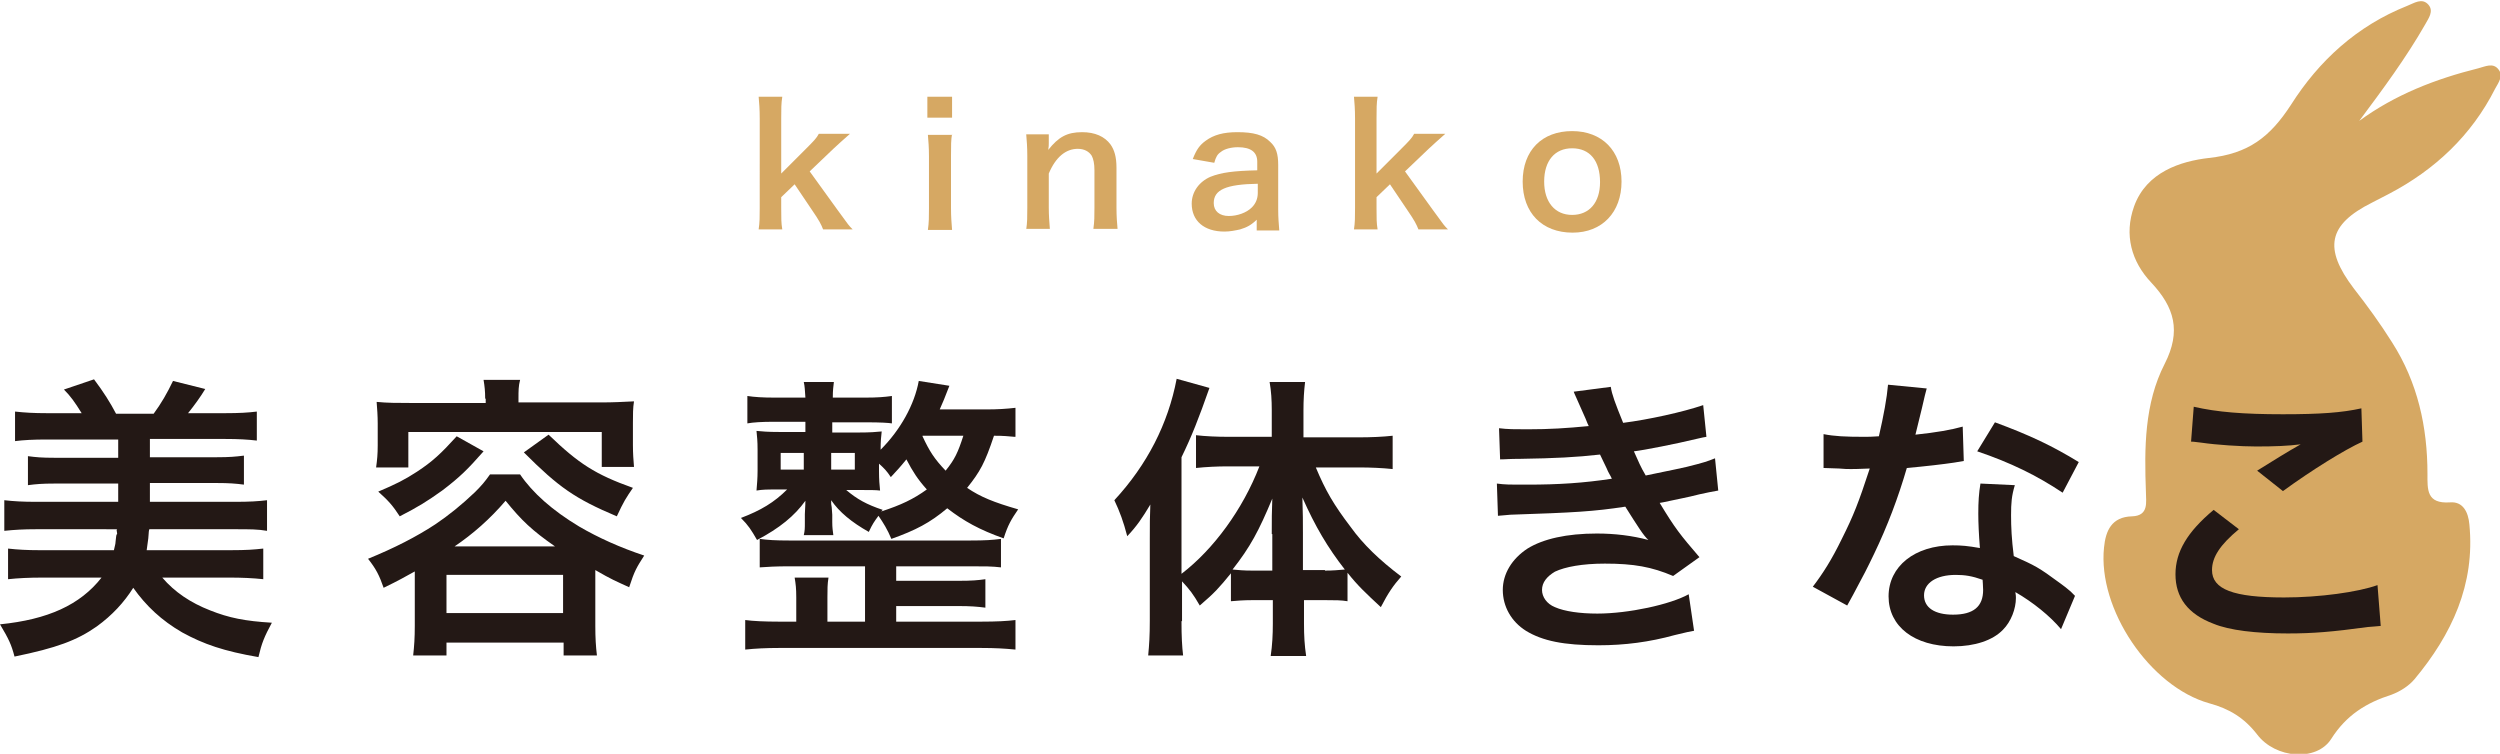 <?xml version="1.0" encoding="utf-8"?>
<!-- Generator: Adobe Illustrator 24.0.0, SVG Export Plug-In . SVG Version: 6.00 Build 0)  -->
<svg version="1.1" id="レイヤー_1" xmlns="http://www.w3.org/2000/svg" xmlns:xlink="http://www.w3.org/1999/xlink" x="0px"
	 y="0px" viewBox="0 0 465.3 140.3" style="enable-background:new 0 0 465.3 140.3;" xml:space="preserve">
<style type="text/css">
	.st0{fill:#D6A863;}
	.st1{fill:#231815;}
</style>
<g>
	<path class="st0" d="M439.1,22.5c6.7-4.9,14.2-7.8,22.2-9.8c1.2-0.3,2.7-1.1,3.7,0.2c1,1.2,0,2.5-0.6,3.6
		c-4.4,8.7-11.2,15.1-19.8,19.6c-1,0.5-2.1,1.1-3.1,1.6c-8.2,4.1-9.1,8.5-3.4,16c2.5,3.2,4.9,6.5,7.1,10c4.8,7.5,6.6,15.8,6.6,24.5
		c0,2.9-0.2,5.6,4.2,5.3c2.4-0.2,3.4,1.8,3.6,4.1c1.1,11.2-3.3,20.5-10.2,28.8c-1.1,1.3-2.7,2.3-4.3,2.9c-4.7,1.5-8.4,3.8-11.2,8.2
		c-2.7,4.3-10.4,3.7-13.8-0.8c-2.4-3.1-5.2-4.8-8.9-5.8c-11.1-3.1-20.8-17.6-19.6-29c0.3-3.1,1.4-5.7,5.2-5.8
		c3.2-0.1,2.6-2.7,2.6-4.5c-0.3-8.2-0.3-16.5,3.5-23.9c3.1-6.1,1.8-10.5-2.5-15.1c-3.7-3.9-5.1-8.9-3.2-14.2c2.3-6.4,8.7-8.4,13.9-9
		c7.4-0.8,11.4-3.9,15.3-9.9c5.2-8.2,12.3-14.7,21.6-18.4c1.3-0.5,2.8-1.6,4-0.2c1,1.2,0,2.5-0.6,3.6
		C447.8,10.8,443.5,16.6,439.1,22.5z"/>
	<g>
		<g>
			<path class="st1" d="M6.7,98.5c-2.3,0-4,0.1-5.9,0.3v-5.7c1.7,0.2,3.5,0.3,5.9,0.3H22V90H10.1c-2.2,0-3.4,0.1-4.9,0.3v-5.4
				c1.5,0.2,2.6,0.3,4.9,0.3H22v-3.4H8.7c-2.5,0-4.3,0.1-5.9,0.3v-5.5c1.8,0.2,3.5,0.3,5.9,0.3h6.5c-1.3-2.1-2.1-3.2-3.3-4.4
				l5.6-1.9c1.8,2.4,3,4.3,4.1,6.4h7c1.4-1.9,2.5-3.8,3.6-6.1l6,1.5c-0.9,1.5-2,3-3.2,4.5h6.9c2.6,0,4.3-0.1,5.9-0.3V82
				c-1.7-0.2-3.4-0.3-5.9-0.3H27.9v3.4h12.5c2.3,0,3.4-0.1,5-0.3v5.4c-1.5-0.2-2.8-0.3-5-0.3H27.9v3.5h15.9c2.6,0,4.3-0.1,5.9-0.3
				v5.7c-1.7-0.3-3.2-0.3-5.9-0.3h-16c-0.1,0.3-0.1,0.3-0.2,1.7c0,0.1-0.1,0.8-0.3,2.2h15.8c2.7,0,4.1-0.1,5.9-0.3v5.7
				c-1.9-0.2-3.9-0.3-6.4-0.3H30.2c2.3,2.7,5.3,4.7,8.9,6.1c3.5,1.4,6.5,2,11.5,2.3c-1.4,2.6-1.9,3.8-2.5,6.4
				c-6.4-1.1-10.2-2.4-14.2-4.6c-3.8-2.2-6.7-4.9-9.1-8.3c-1.7,2.7-3.9,5.1-6.8,7.2c-3.7,2.6-7.5,4-15.3,5.6c-0.6-2.3-1.1-3.3-2.7-6
				c8.9-0.9,14.9-3.6,18.9-8.7h-11c-2.5,0-4.5,0.1-6.4,0.3v-5.7c1.8,0.2,3.5,0.3,5.9,0.3h13.8c0.2-0.9,0.3-1.2,0.3-1.5
				c0.1-0.7,0.1-1.2,0.2-1.4c0.1-0.1,0.1-0.1,0.1-0.2l-0.1-0.7c0,0,0.1,0,0.1-0.1H6.7z"/>
			<path class="st1" d="M77.3,106.3c-2,1.1-3,1.7-5.9,3.1c-0.8-2.3-1.4-3.5-2.9-5.4c4.9-2,9-4.1,12.5-6.4c2.4-1.6,5-3.7,7.4-6
				c1.3-1.3,1.8-1.9,2.8-3.3h5.6c2.3,3.4,6,6.7,11,9.7c3.6,2.1,7.6,3.9,12.1,5.4c-1.4,2.2-1.8,2.8-2.8,5.9c-2.6-1.2-3.2-1.4-6.3-3.2
				v10.4c0,2.3,0.1,3.8,0.3,5.5h-6.2v-2.4H83.1v2.4h-6.2c0.2-1.8,0.3-3.3,0.3-5.5V106.3z M90.3,74.2c0-1.4-0.1-2.3-0.3-3.5h6.8
				c-0.3,1.2-0.3,2-0.3,3.5v0.7h15.4c2.2,0,4.1-0.1,6.1-0.2c-0.2,1.2-0.2,2.5-0.2,4v4.1c0,1.7,0.1,2.8,0.2,4.1h-6v-6.5H76V87h-6
				c0.2-1.4,0.3-2.5,0.3-4.1v-4.1c0-1.4-0.1-2.7-0.2-4c2,0.2,3.9,0.2,6.1,0.2h14.2V74.2z M90,84c-2.9,3.3-4.4,4.8-7.7,7.3
				c-2.8,2-4.4,3-7.9,4.8c-1.3-2-2.1-2.9-4-4.6c3.3-1.4,4.9-2.2,7.2-3.7c2.9-1.9,4.5-3.4,7.4-6.6L90,84z M83.1,114.1h21.7V107H83.1
				V114.1z M103.3,101.7c-4.3-3-6.2-4.8-9.2-8.5c-2.9,3.4-6.1,6.2-9.5,8.5H103.3z M102.1,80.9c5.6,5.4,8.7,7.4,15.7,9.9
				c-1.3,1.9-1.7,2.5-3,5.3c-7.8-3.3-10.8-5.4-17.3-11.9L102.1,80.9z"/>
			<path class="st1" d="M188.8,81.3c-1.2-0.1-1.9-0.2-3.8-0.2c-1.7,5.1-2.6,6.7-5,9.7c2.5,1.7,5,2.7,9.5,4c-1.3,1.9-1.9,2.9-2.7,5.4
				c-4.5-1.6-7.4-3.2-10.5-5.6c-3.2,2.7-5.9,4.1-10.4,5.7c-0.7-1.7-1.5-3-2.4-4.3c-0.8,1.1-1.1,1.5-1.8,3c-3.2-1.8-5.5-3.7-7-5.9
				c0,0.3,0,0.6,0,0.7c0.1,0.5,0.1,0.5,0.2,2v1.4c0,1,0.1,1.6,0.2,2.4h-5.5c0.2-0.9,0.2-1.2,0.2-2.4v-1.5c0-0.6,0.1-1.4,0.1-2.5
				c-2,2.8-4.8,5.1-9,7.3c-1.1-1.9-1.6-2.7-3-4.1c3.7-1.4,6.2-2.9,8.6-5.3h-1.5c-2.3,0-3,0-4.2,0.2c0.1-1.2,0.2-2.3,0.2-3.7v-3.9
				c0-1.7-0.1-2.4-0.2-3.5c1.2,0.1,1.9,0.2,4.4,0.2h4.7v-1.9h-5.9c-2.2,0-3.8,0.1-4.9,0.3v-5.1c1.3,0.2,2.9,0.3,4.9,0.3h5.9
				c-0.1-1.4-0.1-2-0.3-2.9h5.6c-0.1,0.9-0.2,1.5-0.2,2.9h6.2c2,0,3.4-0.1,4.8-0.3v5.1c-0.6-0.1-2.1-0.2-4.7-0.2h-6.4v1.9h4.8
				c2.4,0,3.3-0.1,4.4-0.2c-0.1,1-0.2,1.7-0.2,3.4c3.7-3.7,6.3-8.4,7.1-12.8l5.7,0.9c-0.9,2.3-1.2,3.1-1.8,4.4h8.7
				c2,0,3.7-0.1,5.4-0.3V81.3z M161,105.4H147c-2.7,0-4.1,0.1-5.6,0.2v-5.3c1.5,0.2,2.8,0.3,5.6,0.3h33.5c3,0,4.2-0.1,5.8-0.3v5.3
				c-1.7-0.2-2.9-0.2-5.8-0.2h-13.7v2.7h11.6c2.5,0,3.6-0.1,5-0.3v5.3c-1.5-0.2-2.8-0.3-5-0.3h-11.6v2.9h15.9c2.7,0,4.7-0.1,6.3-0.3
				v5.5c-2-0.2-3.9-0.3-6.3-0.3h-37.8c-2.3,0-4.3,0.1-6.2,0.3v-5.5c1.4,0.2,3.7,0.3,6.2,0.3h3.3v-4.5c0-1.7-0.1-2.5-0.3-3.7h6.3
				c-0.2,1.2-0.2,2.2-0.2,3.7v4.5h7V105.4z M145.3,84.3v3.1h4.3v-3.1H145.3z M154.7,87.4h4.4v-3.1h-4.4V87.4z M164,95.2
				c3.7-1.2,6-2.3,8.5-4.1c-1.7-1.9-2.6-3.3-3.8-5.6c-1.3,1.6-1.7,2-2.9,3.3c-0.8-1.2-1.2-1.6-2.2-2.5v1.4c0,1.6,0.1,2.6,0.2,3.6
				c-0.9-0.1-1.7-0.1-4.1-0.1h-2.2c2,1.7,3.8,2.7,6.8,3.7L164,95.2z M171.7,81.2c1.3,2.8,2.2,4.2,4.3,6.4c1.7-2.1,2.3-3.4,3.3-6.5
				h-7.6L171.7,81.2z"/>
			<path class="st1" d="M219.9,115.6c0,2.9,0.1,4.7,0.3,6.4h-6.5c0.2-2.1,0.3-3.7,0.3-6.5v-15.3c0-2.9,0-3.8,0.1-6.3
				c-1.5,2.5-2.5,4-4.3,5.9c-0.7-2.7-1.4-4.6-2.4-6.7c6.1-6.6,10-14.2,11.6-22.6l6.1,1.7c-2,5.7-3.3,9-5.2,12.9v21.7
				c6-4.6,11.4-12,14.5-20h-5.9c-1.9,0-4,0.1-5.9,0.3V81c1.7,0.2,3.9,0.3,6,0.3h8.1v-5c0-1.8-0.1-3.5-0.4-5.2h6.6
				c-0.2,1.7-0.3,3.3-0.3,5.3v5h10.2c2.4,0,4.6-0.1,6.4-0.3v6.2c-1.9-0.2-4.1-0.3-6.2-0.3h-8.1c1.8,4.3,3.3,6.9,6.5,11.1
				c2.3,3.2,5.3,6.1,9.4,9.2c-1.5,1.7-2.4,3-3.8,5.7c-2.9-2.7-4.3-4-6.2-6.4v5.3c-1.2-0.2-2.3-0.2-4-0.2h-4.1v4.4c0,2.2,0.1,4,0.4,6
				h-6.6c0.3-2,0.4-4,0.4-6v-4.4h-3.9c-1.5,0-2.8,0.1-3.9,0.2v-5.2c-2.2,2.7-3,3.6-5.8,6c-1.2-2.1-1.9-3-3.3-4.5V115.6z M236.7,99.4
				c0-2.9,0-4,0.1-6.6c-2.5,6-4.1,9-7.4,13.2c1.1,0.1,2,0.2,3.7,0.2h3.7V99.4z M246.6,106.2c1.6,0,2.4-0.1,3.7-0.2
				c-3.2-4.1-5.5-8-7.9-13.4c0.1,3.1,0.1,4.4,0.1,6.6v6.9H246.6z"/>
			<path class="st1" d="M279,79.7c1.6,0.2,2.9,0.2,5.3,0.2c4.2,0,7.2-0.2,11.4-0.6c-0.2-0.4-0.2-0.4-0.6-1.4c-1.4-3.2-2.2-4.9-2.2-5
				l6.9-0.9c0.2,1.4,0.8,3,2.3,6.7c4.7-0.6,11.1-2,14.9-3.3l0.6,5.9c-0.6,0.1-0.6,0.1-1.9,0.4c-3.7,0.9-9.8,2.1-11.6,2.3
				c0.9,2,1.2,2.8,2.2,4.5c4.8-1,7.3-1.5,7.6-1.6c3.2-0.8,3.8-1,5.3-1.6l0.6,6c-1.1,0.2-2.2,0.4-3.5,0.7c-2.3,0.6-4.1,0.9-5.4,1.2
				c-1.4,0.3-1.4,0.3-2,0.4c2.9,4.8,3.8,5.9,7.4,10.1l-4.9,3.5c-4-1.7-7.3-2.3-12.7-2.3c-4.2,0-7.4,0.6-9.3,1.5
				c-1.5,0.9-2.4,2-2.4,3.4c0,1.3,0.9,2.6,2.4,3.2c1.8,0.8,4.7,1.2,7.9,1.2c5.8,0,13.6-1.7,17-3.6l1,6.8c-1.1,0.2-1.1,0.2-3.6,0.8
				c-4.7,1.3-9.3,1.9-14.2,1.9c-6.4,0-10.4-0.8-13.5-2.7c-2.7-1.7-4.3-4.5-4.3-7.6c0-3,1.7-5.8,4.6-7.7c2.9-1.8,7.3-2.8,12.9-2.8
				c3.4,0,6.6,0.4,9.6,1.2c-0.9-0.8-1.9-2.4-4.3-6.2c-5.9,0.9-9.4,1.1-21.4,1.5c-0.9,0.1-1.3,0.1-2.3,0.2l-0.2-6
				c1.6,0.2,1.9,0.2,5.7,0.2c5.8,0,10.4-0.3,15.7-1.1c-0.3-0.7-0.6-1-1-2c-0.6-1.2-0.7-1.5-1.2-2.5c-4.4,0.5-8.4,0.7-14.8,0.8
				c-2.3,0-2.6,0.1-3.8,0.1L279,79.7z"/>
			<path class="st1" d="M358.6,72.3c-0.3,1.1-0.3,1.1-0.9,3.7c-0.3,1.3-0.6,2.4-1.2,4.9c3.8-0.4,6.7-0.9,8.8-1.5l0.2,6.4
				c-0.6,0.1-0.7,0.1-1.8,0.3c-2,0.3-5.4,0.7-8.8,1c-1.6,5.5-3.6,10.8-6.1,16c-1.3,2.7-1.8,3.7-3.9,7.6c-0.7,1.3-0.7,1.3-1.1,2
				l-6.4-3.5c1.9-2.5,3.5-5,5.4-8.9c2.2-4.4,3.1-6.7,5.2-13.1c-2.5,0.1-2.8,0.1-3.5,0.1c-0.7,0-1.1,0-2.2-0.1l-2.9-0.1v-6.3
				c2,0.4,4.1,0.5,7.5,0.5c0.7,0,1.6,0,2.8-0.1c0.9-3.9,1.5-7.2,1.7-9.6L358.6,72.3z M383.6,117.1c-2-2.4-5.2-5-8.5-6.9
				c0.1,0.5,0.1,0.9,0.1,1.1c0,2-0.9,4.4-2.4,5.9c-1.9,2-5.3,3.1-9.2,3.1c-7.3,0-12.1-3.7-12.1-9.3c0-5.6,4.9-9.5,11.9-9.5
				c1.7,0,2.8,0.1,5.1,0.5c-0.2-2.5-0.3-4.7-0.3-6.4c0-2.2,0.1-3.8,0.4-5.6l6.4,0.3c-0.6,2-0.7,3.3-0.7,5.6c0,2.2,0.1,4.4,0.5,7.6
				c4,1.8,4.5,2,8.7,5.1c0.8,0.6,1.1,0.8,1.9,1.5c0.4,0.4,0.4,0.4,0.8,0.8L383.6,117.1z M364,107c-3.6,0-5.9,1.5-5.9,3.8
				c0,2.3,2,3.6,5.4,3.6c3.8,0,5.6-1.5,5.6-4.6c0-0.6-0.1-1.9-0.1-1.9C367,107.2,365.7,107,364,107z M383.9,91.7
				c-4.8-3.2-9.7-5.6-15.9-7.7l3.3-5.4C377.8,81,382,83,386.9,86L383.9,91.7z"/>
			<path class="st1" d="M416.7,98.5c-3.5,2.9-5,5.2-5,7.6c0,3.6,4,5.1,13.4,5.1c6.6,0,13.8-1,17.4-2.3l0.6,7.6
				c-0.9,0.1-1.3,0.1-2.4,0.2c-6.6,0.9-10.2,1.2-14.9,1.2c-6,0-10.9-0.6-13.8-1.8c-4.8-1.8-7.1-4.9-7.1-9.2c0-4.2,2.2-7.9,7.1-12
				L416.7,98.5z M408.3,75.7c4.3,1,9.2,1.4,16.6,1.4c7,0,11-0.3,14.6-1.1l0.2,6.2c-3.3,1.5-9.3,5.2-14.8,9.2l-4.8-3.8
				c2.9-1.8,5.6-3.5,8.1-4.9c-2.4,0.3-4.8,0.4-8.3,0.4c-2.8,0-7.4-0.3-10.1-0.7c-1.1-0.1-1.3-0.2-2-0.2L408.3,75.7z"/>
		</g>
		<g>
			<path class="st0" d="M145.6,18c-0.2,1.2-0.2,2.3-0.2,4.1v10.2l4.6-4.6c1.4-1.4,2-2,2.4-2.8h5.8c-1.8,1.6-1.8,1.6-3.1,2.8
				l-4.4,4.2l5.2,7.2c2.1,2.9,2.1,2.9,2.8,3.6h-5.5c-0.4-1-0.7-1.6-2-3.5l-3.3-4.9l-2.5,2.4v2c0,2,0,2.8,0.2,4h-4.4
				c0.2-1.3,0.2-2.3,0.2-4V22.1c0-1.9-0.1-2.9-0.2-4.1H145.6z"/>
			<path class="st0" d="M177.2,18v3.9h-4.6V18H177.2z M177.2,24.9c-0.2,1.1-0.2,2.2-0.2,4.1v9.7c0,1.7,0.1,2.8,0.2,4.1h-4.5
				c0.2-1.4,0.2-2.5,0.2-4v-9.7c0-1.7-0.1-2.8-0.2-4H177.2z"/>
			<path class="st0" d="M191,42.7c0.2-1.3,0.2-2.3,0.2-4v-9.7c0-1.7-0.1-2.8-0.2-4h4.2v1.6c0,0.5,0,0.6-0.1,1.3
				c1.9-2.4,3.5-3.3,6.3-3.3c2.4,0,4.2,0.8,5.3,2.3c0.7,1,1.1,2.3,1.1,4.3v7.4c0,1.7,0.1,2.9,0.2,4h-4.5c0.2-1.4,0.2-2.4,0.2-4v-6.9
				c0-1.3-0.2-2.1-0.5-2.7c-0.5-0.8-1.4-1.3-2.6-1.3c-2.2,0-4.1,1.5-5.4,4.6v6.3c0,1.5,0.1,2.7,0.2,4H191z"/>
			<path class="st0" d="M234.1,40.7c-1.2,1.2-2,1.6-3.3,2c-0.9,0.2-1.9,0.4-2.9,0.4c-3.8,0-6.1-2-6.1-5.2c0-2.2,1.4-4.1,3.5-5
				c2-0.8,4.3-1.1,8.7-1.2v-1.6c0-1.8-1.2-2.7-3.6-2.7c-1.2,0-2.5,0.3-3.2,0.9c-0.6,0.4-0.9,0.9-1.2,2l-4-0.7
				c0.7-1.8,1.3-2.6,2.4-3.4c1.5-1.1,3.3-1.6,5.9-1.6c3,0,4.8,0.5,6.1,1.8c1.1,1,1.5,2.2,1.5,4.3v8.3c0,1.6,0.1,2.5,0.2,3.9h-4.2
				V40.7z M234.1,34.2c-5.9,0.1-8.2,1.1-8.2,3.6c0,1.5,1.1,2.4,2.8,2.4c1.6,0,3.3-0.6,4.3-1.6c0.7-0.7,1.1-1.6,1.1-2.7V34.2z"/>
			<path class="st0" d="M256.4,18c-0.2,1.2-0.2,2.3-0.2,4.1v10.2l4.6-4.6c1.4-1.4,2-2,2.4-2.8h5.8c-1.8,1.6-1.8,1.6-3.1,2.8
				l-4.4,4.2l5.2,7.2c2.1,2.9,2.1,2.9,2.8,3.6h-5.5c-0.4-1-0.7-1.6-2-3.5l-3.3-4.9l-2.5,2.4v2c0,2,0,2.8,0.2,4H252
				c0.2-1.3,0.2-2.3,0.2-4V22.1c0-1.9-0.1-2.9-0.2-4.1H256.4z"/>
			<path class="st0" d="M283.4,33.8c0-5.8,3.6-9.4,9.2-9.4c5.6,0,9.2,3.7,9.2,9.4s-3.6,9.5-9.1,9.5C287,43.3,283.4,39.6,283.4,33.8z
				 M287.4,33.8c0,3.8,2,6.2,5.2,6.2c3.2,0,5.2-2.3,5.2-6.1c0-4-1.9-6.3-5.2-6.3C289.4,27.6,287.4,29.9,287.4,33.8z"/>
		</g>
	</g>
</g>
</svg>
